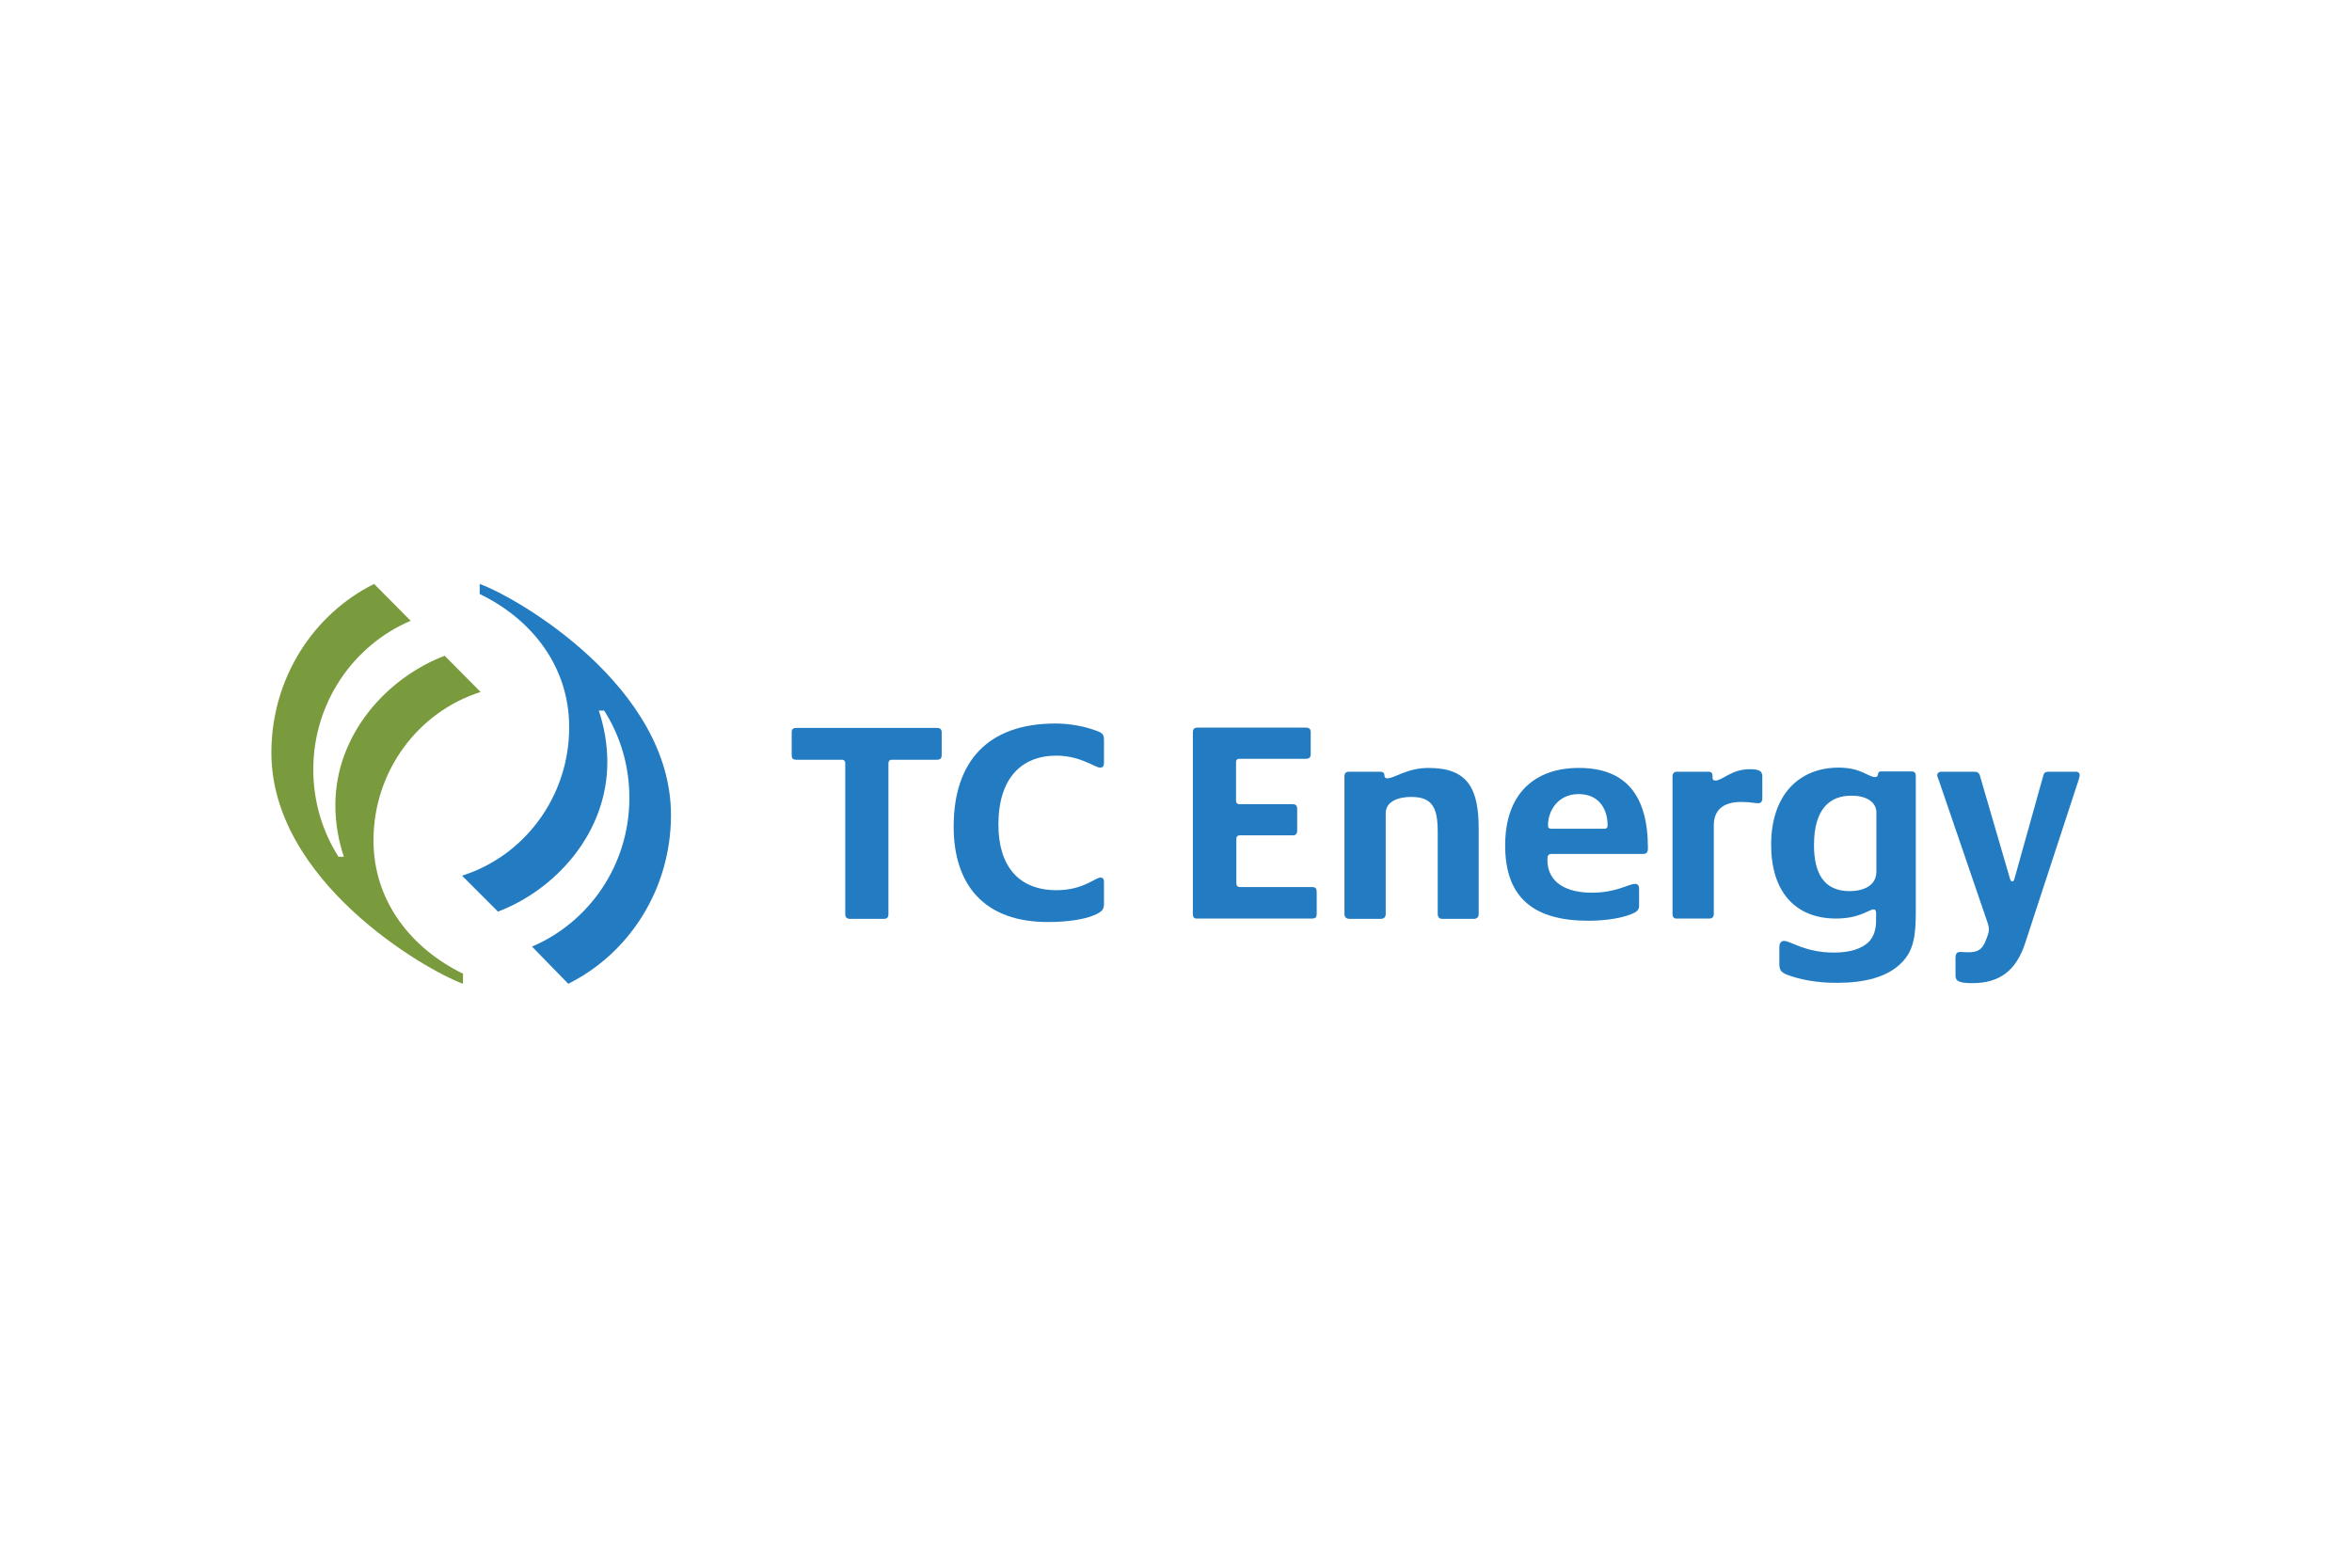 <?xml version="1.0" encoding="UTF-8"?> <svg xmlns="http://www.w3.org/2000/svg" height="800" width="1200" xml:space="preserve" y="0" x="0" id="Layer_1" version="1.1" viewBox="-86.115 -31.725 746.331 190.35"><style id="style350" type="text/css">.st0{fill:#237cc1}</style><path id="path352" d="M182.1 104.8V56.9c0-.7-.4-1.1-1-1.1h-14.5c-1.2 0-1.5-.5-1.5-1.5v-7.1c0-1.1.4-1.5 1.5-1.5h44.6c1.1 0 1.5.5 1.5 1.5v7.1c0 1.1-.5 1.5-1.5 1.5h-14.4c-.6 0-1 .4-1 1.1v47.9c0 1.1-.5 1.5-1.5 1.5h-10.7c-.9 0-1.5-.4-1.5-1.5" class="st0"></path><path id="path354" d="M216.5 77c0-20.6 10.8-32.7 32.3-32.7 4.6 0 9.3.9 13 2.3 2 .7 2.4 1.3 2.4 2.9v7c0 1.4-.3 1.8-1.3 1.8-1.5 0-6.2-3.8-13.8-3.8-11.2 0-18.4 7.3-18.4 21.9 0 13.1 6.4 20.8 18.4 20.8 8.6 0 12.2-4 14-4 .8 0 1.1.5 1.1 1.4v6.9c0 1.8-.6 2.6-3.3 3.7-3.1 1.3-8.5 2.1-14.3 2.1-20.5.1-30.1-11.9-30.1-30.3" class="st0"></path><path id="path356" d="M292.4 104.8V47.2c0-1.2.5-1.6 1.5-1.6h34.3c1.2 0 1.6.5 1.6 1.5V54c0 1.1-.5 1.5-1.6 1.5h-21.1c-.6 0-1 .3-1 1.1v12.2c0 .7.4 1.1 1 1.1H324c1.1 0 1.5.5 1.5 1.5v6.9c0 1.1-.5 1.5-1.5 1.5h-16.8c-.6 0-1 .4-1 1.1V95c0 .8.4 1.2 1.1 1.2h22.9c1.2 0 1.5.5 1.5 1.6v6.9c0 1-.3 1.5-1.5 1.5H294c-1.1.1-1.6-.3-1.6-1.4" class="st0"></path><path id="path358" d="M340.5 104.7V61.2c0-1.2.5-1.6 1.5-1.6h9.9c.9 0 1.3.5 1.3 1.2 0 .5.2.9.9.9 2.3 0 6.2-3.3 13.1-3.3 12.6 0 15.9 6.7 15.9 19.4v26.9c0 1.1-.6 1.6-1.6 1.6h-9.9c-1 0-1.5-.5-1.5-1.6V78.8c0-7.5-1.5-11.2-8.4-11.2-3.9 0-8.1 1.3-8.1 5.2v31.9c0 1-.5 1.6-1.6 1.6h-9.8c-1.1 0-1.7-.5-1.7-1.6" class="st0"></path><path id="path360" d="M422.9 77.7c.9 0 1.1-.4 1.1-1.2 0-4.6-2.4-9.8-9.2-9.8-6.6 0-9.7 5.4-9.7 9.8 0 .8.1 1.2 1.2 1.2zM391.5 83c0-16.4 9.3-24.6 23.4-24.6 14.7 0 21.9 8.5 21.9 25.4 0 1.4-.4 1.9-1.6 1.9h-28.9c-1.1 0-1.4.5-1.4 1.8 0 7.7 6.6 10.5 14.1 10.5 7.8 0 11.7-2.8 13.7-2.8 1 0 1.3.6 1.3 1.7v5.2c0 1.1-.4 1.8-2 2.5-2.8 1.3-8.1 2.3-14.1 2.3-17.1 0-26.4-7.1-26.4-23.9" class="st0"></path><path id="path362" d="M444.6 104.8V61.2c0-1.1.5-1.6 1.4-1.6h9.9c1.1 0 1.4.4 1.4 1.5 0 .8 0 1.3.9 1.3 2.3 0 5-3.6 11-3.6 3.4 0 3.9.9 3.9 2.4v6.9c0 .9-.4 1.5-1.3 1.5-1.3 0-2.6-.4-5.4-.4-5.8 0-8.7 2.6-8.7 7.5v28c0 1-.5 1.5-1.4 1.5H446c-.8.1-1.4-.4-1.4-1.4" class="st0"></path><path id="path364" d="M509.3 91.3V72.6c0-3.6-3.5-5.4-7.9-5.4-6.9 0-11.9 4.2-11.9 15.7 0 9 3.2 14.6 11.3 14.6 4 0 8.5-1.5 8.5-6.2m-27.9 32.9c-2.5-.9-2.9-1.7-2.9-3.7v-5.1c0-1.4.5-2.1 1.5-2.1 2.1 0 6.6 3.7 15.8 3.7 3.9 0 7.5-.7 10-2.5 2.4-1.6 3.4-4.4 3.4-7.6v-2.4c0-.7-.2-1.2-.8-1.2-1.4 0-4.4 2.9-11.9 2.9-13.1 0-20.6-8.7-20.6-23.4 0-16 9-24.5 21.4-24.5 7.2 0 9.4 3 11.6 3 .5 0 .8-.2.9-.8 0-.6.3-1 .9-1h9.7c1 0 1.4.5 1.4 1.5v43.2c0 7.4-.7 12-4.2 15.7-4.6 5-12.4 6.7-20.6 6.7-7 .1-12.6-1.3-15.6-2.4" class="st0"></path><path id="path366" d="M534.4 124.3v-5.6c0-1.4.5-1.9 1.5-1.9.5 0 1.2.1 2.6.1 2.5 0 4-.6 5.1-2.8.9-2.1 1.4-3.4 1.4-4.4 0-.5-.1-1.4-.5-2.4l-15.4-45c-.3-.8-.5-1.2-.5-1.6 0-.6.5-1.1 1.4-1.1h10.4c.9 0 1.5.4 1.7 1.1l9.6 32.9c.2.5.3.8.7.8.5 0 .5-.3.7-.8l9.2-32.9c.2-.9.9-1.1 1.7-1.1h8.6c.8 0 1.2.5 1.2 1s-.1.9-.4 1.8l-16.8 51.3c-2.9 9.2-8.4 13-16.8 13-4.4 0-5.4-.7-5.4-2.4" class="st0"></path><path id="path368" d="M60.8 126.9v-3.2c-16.2-7.9-28.4-22.8-28.4-42.3 0-22.1 14.3-40.9 34-47.1L55 22.8c-18.2 6.9-34.7 24.9-34.7 47.4 0 5.8 1 11.3 2.7 16.4h-1.7c-5.1-8-8-17.5-8-27.7 0-21.3 12.8-39.5 30.9-47.2L32.6 0C13.3 9.6.1 29.9 0 53.3c-.2 40.9 48.7 69.2 60.8 73.6" fill="#799b3d"></path><path id="path370" d="M66.1 0v3.2C82.3 11 94.5 25.9 94.5 45.5c0 22.1-14.3 40.9-34 47.1L71.9 104c18.2-6.9 34.7-24.9 34.7-47.4 0-5.8-1-11.3-2.7-16.4h1.7c5.1 8 8 17.5 8 27.7 0 21.3-12.8 39.5-30.9 47.2l11.5 11.8c19.3-9.6 32.5-29.9 32.6-53.3C127 32.7 78.2 4.4 66.1 0" class="st0"></path><path id="rect372" fill="none" d="M.001 0h574.1v126.9H.001z"></path></svg> 